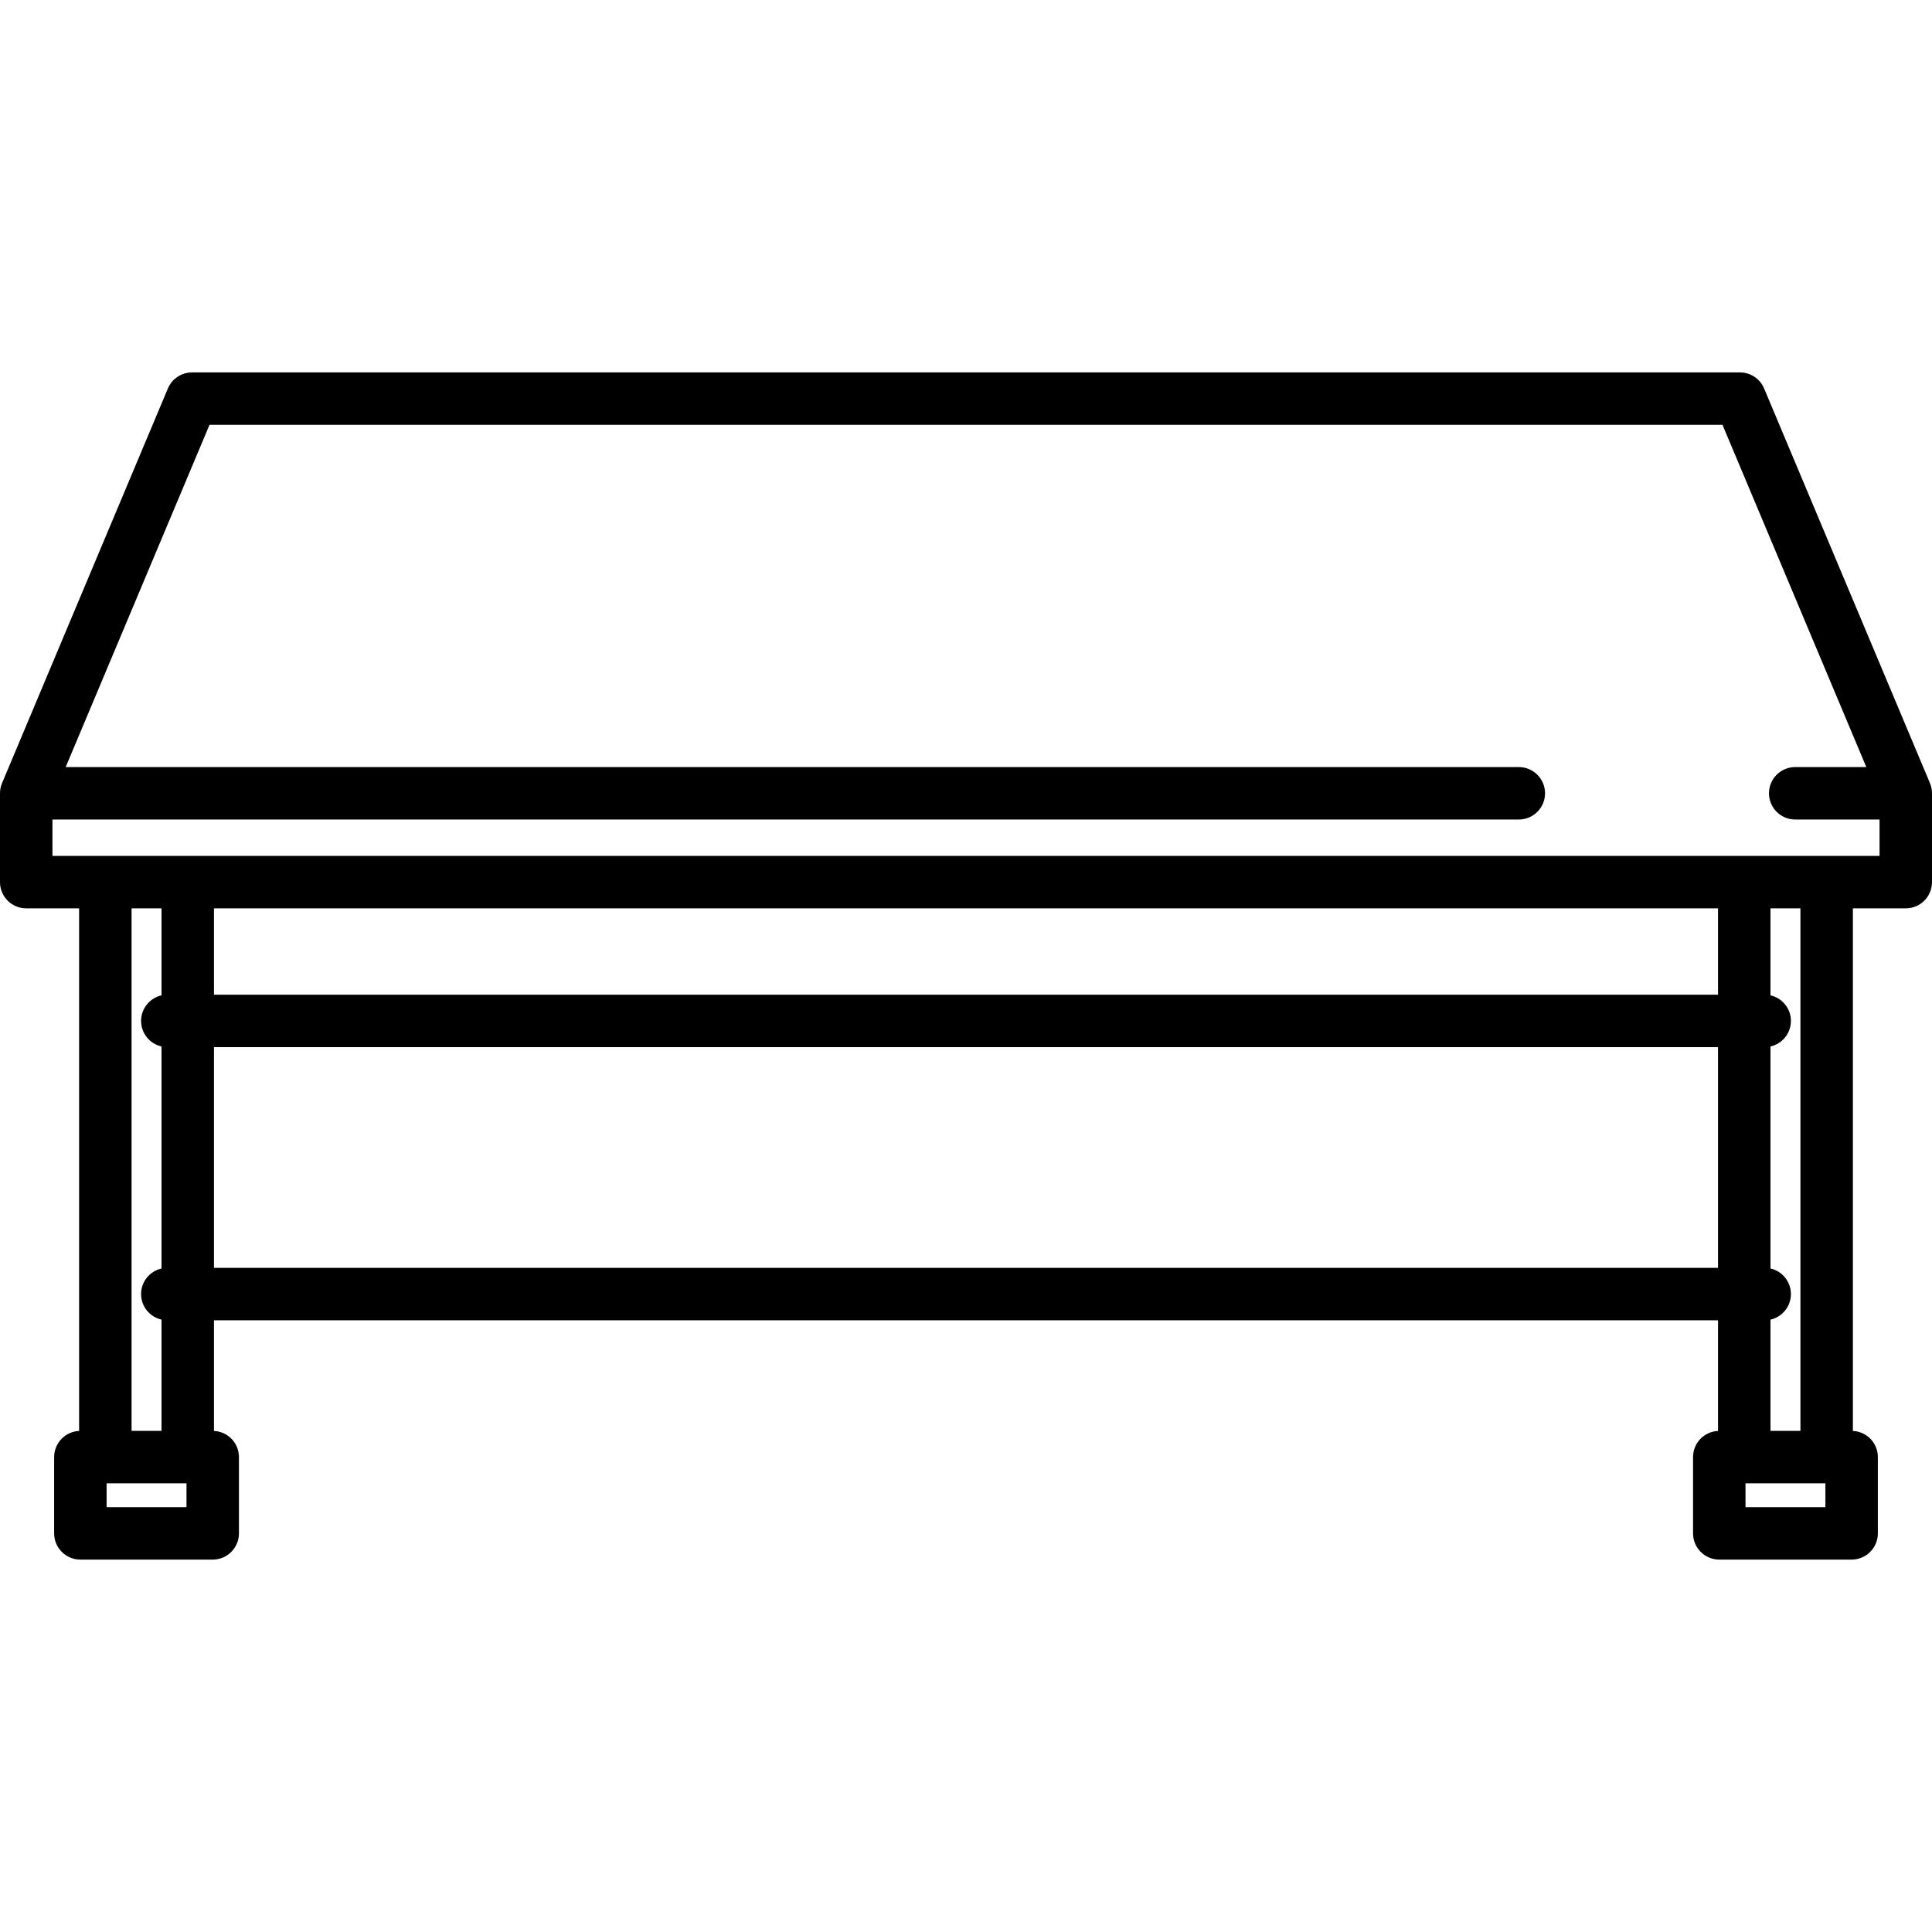 <?xml version="1.0" encoding="iso-8859-1"?>
<!-- Uploaded to: SVG Repo, www.svgrepo.com, Generator: SVG Repo Mixer Tools -->
<!DOCTYPE svg PUBLIC "-//W3C//DTD SVG 1.1//EN" "http://www.w3.org/Graphics/SVG/1.1/DTD/svg11.dtd">
<svg fill="#000000" height="800px" width="800px" version="1.1" id="Capa_1" xmlns="http://www.w3.org/2000/svg" xmlns:xlink="http://www.w3.org/1999/xlink" 
	 viewBox="0 0 552.512 552.512" xml:space="preserve">
<path d="M552.474,226.11c-0.007-0.075-0.023-0.147-0.033-0.221c-0.022-0.168-0.043-0.336-0.077-0.503
	c-0.04-0.201-0.093-0.398-0.149-0.593c-0.011-0.039-0.018-0.078-0.03-0.117c-0.08-0.262-0.174-0.518-0.281-0.768l-47.406-112.813
	c-1.17-2.783-3.895-4.594-6.914-4.594H54.928c-3.02,0-5.744,1.811-6.914,4.594L0.607,223.908c-0.107,0.249-0.2,0.505-0.281,0.767
	c-0.012,0.039-0.019,0.078-0.03,0.117c-0.056,0.195-0.109,0.392-0.149,0.593c-0.034,0.167-0.055,0.335-0.077,0.503
	c-0.01,0.074-0.025,0.146-0.033,0.221c-0.027,0.268-0.04,0.535-0.038,0.801v25.357c0,4.142,3.357,7.5,7.5,7.5h15.125v149.449
	c-3.975,0.188-7.142,3.461-7.142,7.482v21.813c0,4.142,3.357,7.5,7.5,7.5h37.85c4.143,0,7.5-3.358,7.5-7.5v-21.813
	c0-4.021-3.167-7.294-7.142-7.482v-31.64H491.32v31.64c-3.975,0.188-7.142,3.461-7.142,7.482v21.813c0,4.142,3.357,7.5,7.5,7.5
	h37.85c4.143,0,7.5-3.358,7.5-7.5v-21.813c0-4.021-3.167-7.294-7.142-7.482V259.768h15.125c4.143,0,7.5-3.358,7.5-7.5v-25.356
	C552.514,226.645,552.501,226.378,552.474,226.11z M522.387,244.768H498.82H53.692H30.125H15v-10.403h419.347
	c4.143,0,7.5-3.358,7.5-7.5s-3.357-7.5-7.5-7.5H18.787L59.911,121.5h432.689l41.124,97.864h-20.333c-4.143,0-7.5,3.358-7.5,7.5
	s3.357,7.5,7.5,7.5h24.119v10.403H522.387z M499.179,424.199h22.85v6.813h-22.85V424.199z M514.887,409.199h-8.566v-31.811
	c3.344-0.755,5.844-3.738,5.844-7.31s-2.499-6.556-5.844-7.31v-63.495c3.344-0.755,5.844-3.738,5.844-7.31s-2.499-6.556-5.844-7.31
	v-24.882h8.566V409.199z M30.484,424.199h22.85v6.813h-22.85V424.199z M37.625,409.199V259.768h8.566v24.882
	c-3.344,0.755-5.844,3.738-5.844,7.31s2.5,6.556,5.844,7.31v63.495c-3.344,0.755-5.844,3.738-5.844,7.31s2.5,6.556,5.844,7.31
	v31.811H37.625z M61.192,284.461v-24.693H491.32v24.693H61.192z M61.192,299.461H491.32v63.116H61.192V299.461z"/>
</svg>